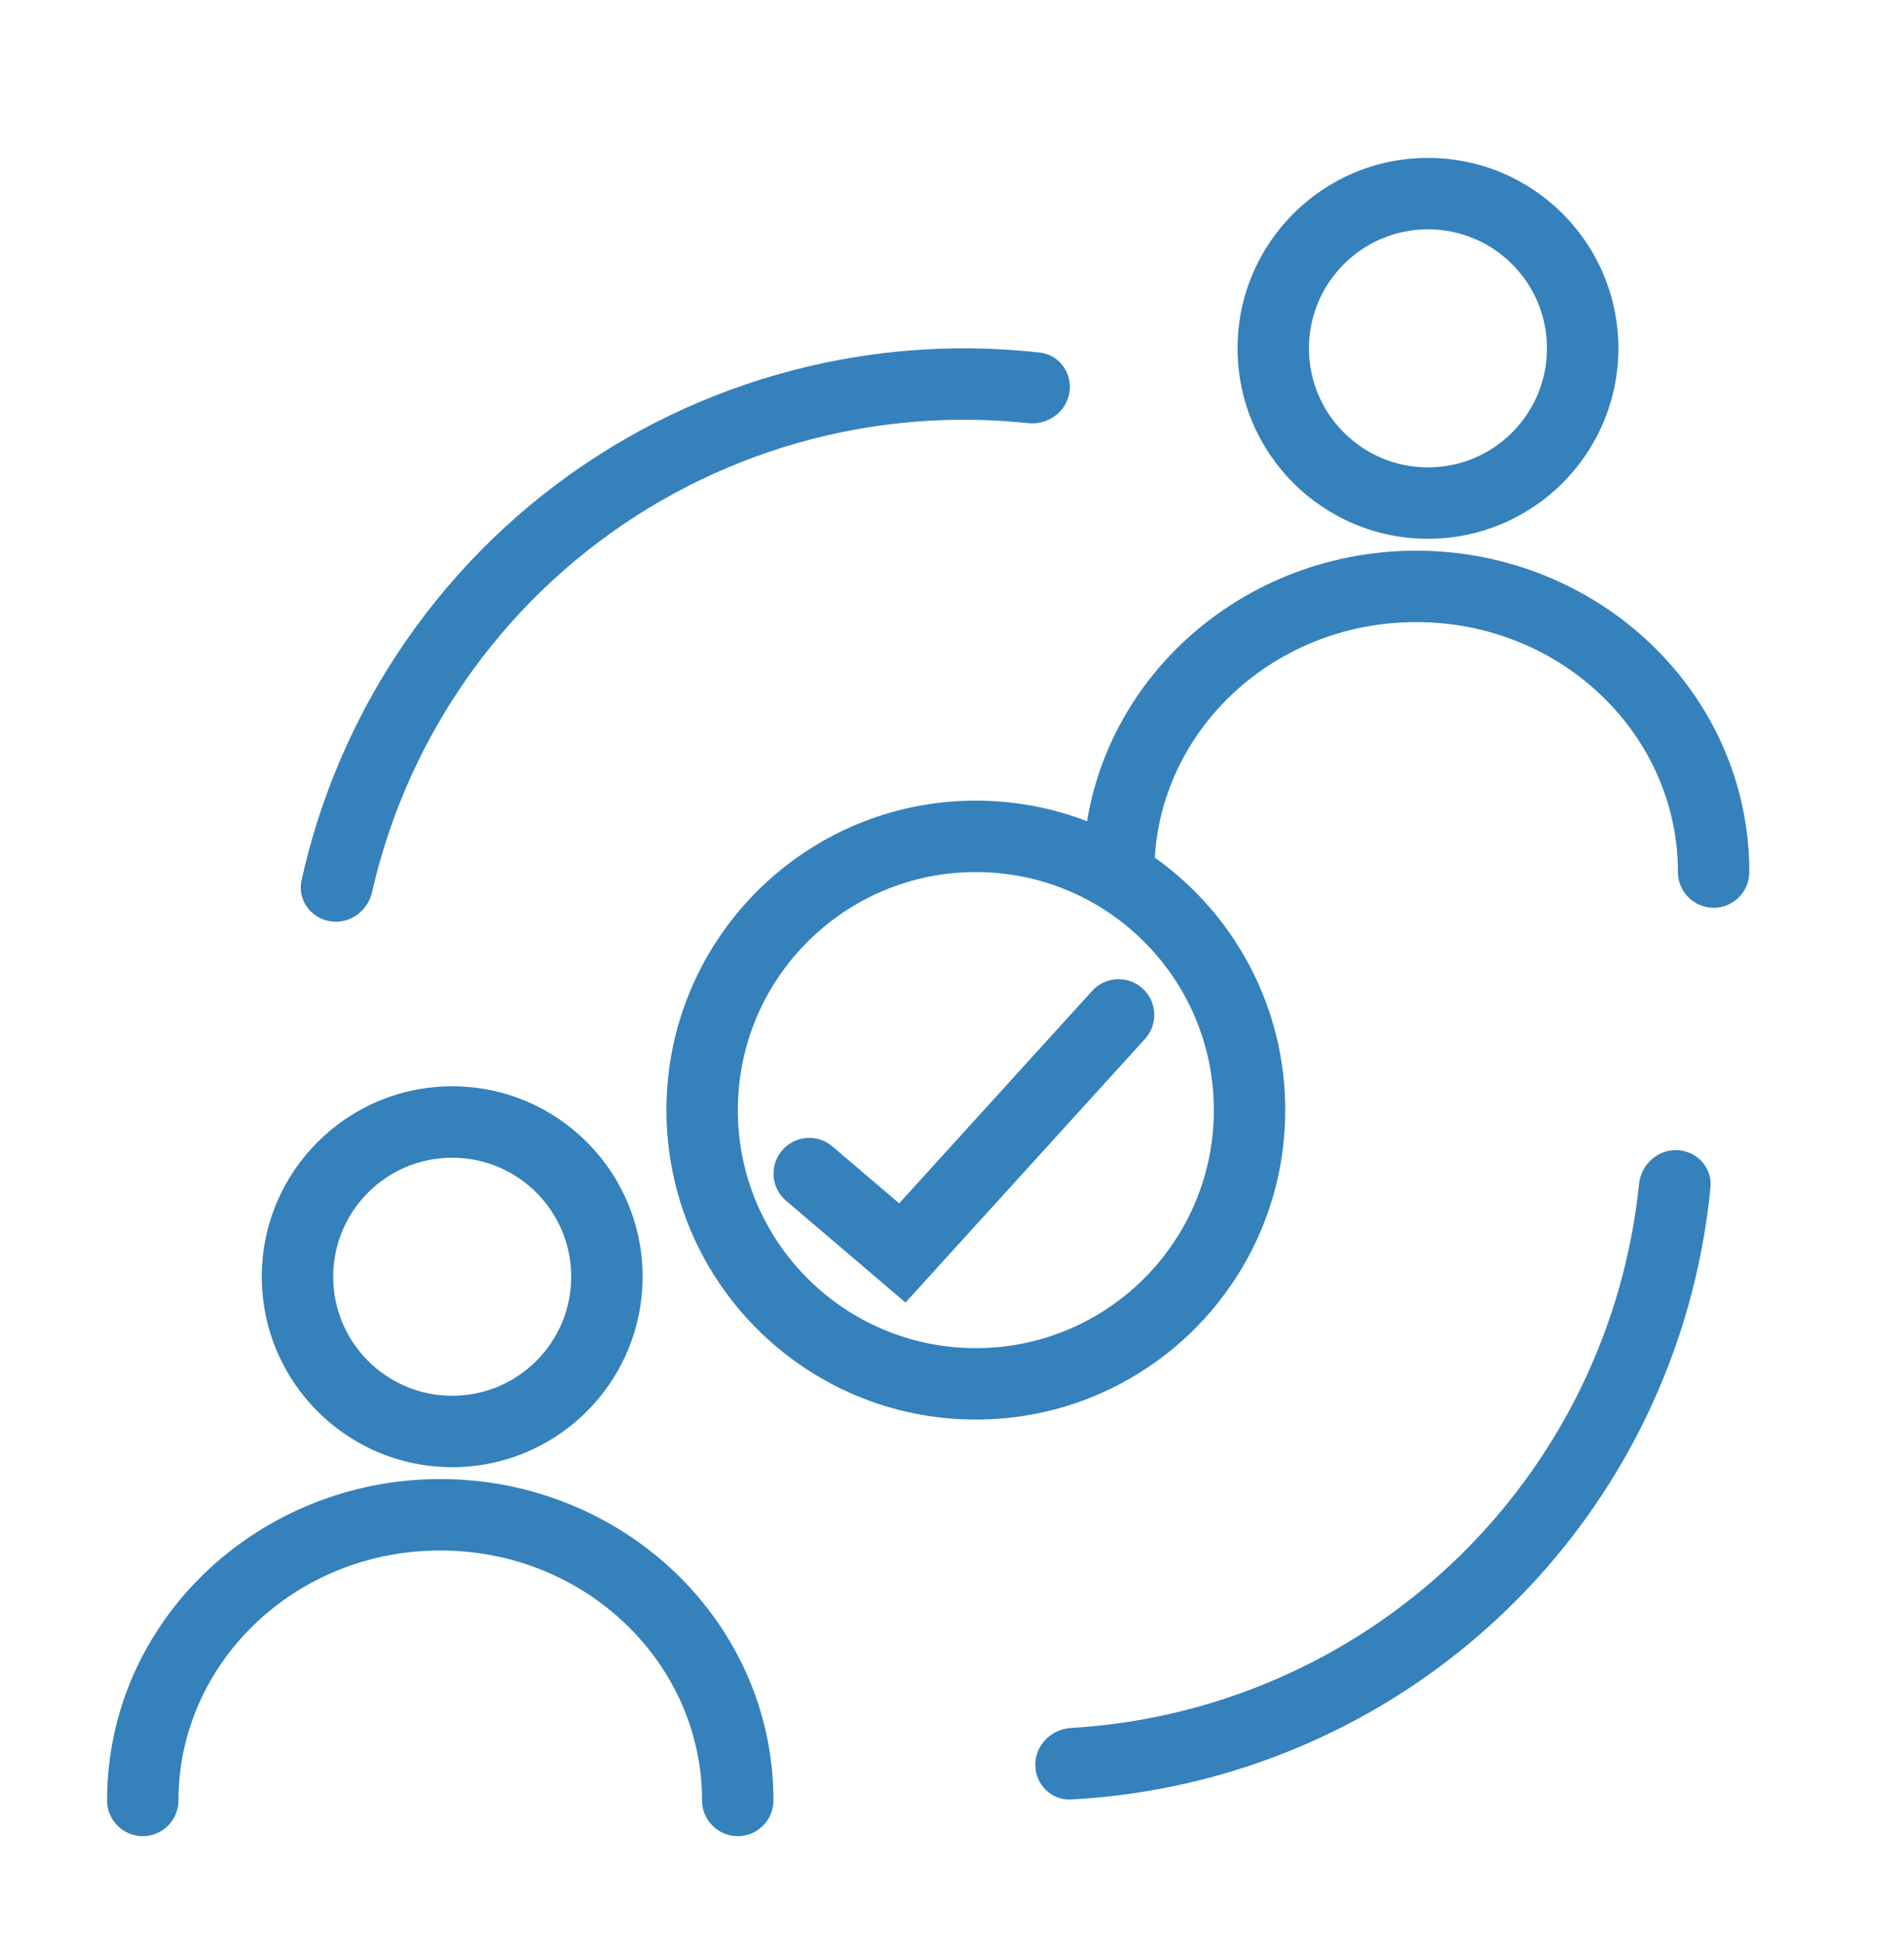 <svg width="48" height="49" viewBox="0 0 48 49" fill="none" xmlns="http://www.w3.org/2000/svg">
<path fill-rule="evenodd" clip-rule="evenodd" d="M24.601 33.98C27.915 33.98 30.601 31.294 30.601 27.98C30.601 24.666 27.915 21.98 24.601 21.98C21.287 21.98 18.601 24.666 18.601 27.98C18.601 31.294 21.287 33.98 24.601 33.98ZM24.601 35.78C28.909 35.78 32.401 32.288 32.401 27.98C32.401 23.672 28.909 20.18 24.601 20.18C20.293 20.18 16.801 23.672 16.801 27.98C16.801 32.288 20.293 35.78 24.601 35.78Z" fill="#3581BC"/>
<path fill-rule="evenodd" clip-rule="evenodd" d="M28.805 24.914C29.173 25.248 29.2 25.817 28.866 26.185L22.828 32.831L19.817 30.265C19.438 29.943 19.393 29.375 19.715 28.997C20.037 28.618 20.605 28.573 20.984 28.895L22.668 30.33L27.534 24.975C27.868 24.607 28.437 24.58 28.805 24.914Z" fill="#3581BC"/>
<path fill-rule="evenodd" clip-rule="evenodd" d="M35.999 11.78C37.656 11.78 38.999 10.437 38.999 8.78C38.999 7.123 37.656 5.78 35.999 5.78C34.342 5.78 32.999 7.123 32.999 8.78C32.999 10.437 34.342 11.78 35.999 11.78ZM35.999 13.58C38.65 13.58 40.799 11.431 40.799 8.78C40.799 6.129 38.65 3.98 35.999 3.98C33.348 3.98 31.199 6.129 31.199 8.78C31.199 11.431 33.348 13.58 35.999 13.58Z" fill="#3581BC"/>
<path fill-rule="evenodd" clip-rule="evenodd" d="M35.701 15.68C32.021 15.68 29.101 18.535 29.101 21.98C29.101 22.477 28.698 22.88 28.201 22.88C27.704 22.88 27.301 22.477 27.301 21.98C27.301 17.472 31.097 13.88 35.701 13.88C40.305 13.88 44.101 17.472 44.101 21.98C44.101 22.477 43.698 22.88 43.201 22.88C42.704 22.88 42.301 22.477 42.301 21.98C42.301 18.535 39.381 15.68 35.701 15.68Z" fill="#3581BC"/>
<path fill-rule="evenodd" clip-rule="evenodd" d="M11.4 35.18C13.056 35.18 14.4 33.837 14.4 32.18C14.4 30.523 13.056 29.18 11.4 29.18C9.743 29.18 8.4 30.523 8.4 32.18C8.4 33.837 9.743 35.18 11.4 35.18ZM11.4 36.98C14.051 36.98 16.2 34.831 16.2 32.18C16.2 29.529 14.051 27.38 11.4 27.38C8.749 27.38 6.6 29.529 6.6 32.18C6.6 34.831 8.749 36.98 11.4 36.98Z" fill="#3581BC"/>
<path fill-rule="evenodd" clip-rule="evenodd" d="M11.099 39.08C7.419 39.08 4.499 41.935 4.499 45.38C4.499 45.877 4.096 46.28 3.599 46.28C3.102 46.28 2.699 45.877 2.699 45.38C2.699 40.872 6.495 37.28 11.099 37.28C15.703 37.28 19.499 40.872 19.499 45.38C19.499 45.877 19.096 46.28 18.599 46.28C18.102 46.28 17.699 45.877 17.699 45.38C17.699 41.935 14.779 39.08 11.099 39.08Z" fill="#3581BC"/>
<path fill-rule="evenodd" clip-rule="evenodd" d="M26.959 9.9C26.877 10.39 26.413 10.718 25.919 10.666C24.224 10.485 22.509 10.589 20.844 10.975C18.887 11.429 17.038 12.264 15.403 13.432C13.768 14.6 12.38 16.079 11.317 17.784C10.412 19.234 9.759 20.823 9.38 22.485C9.27 22.97 8.809 23.302 8.319 23.22C7.829 23.139 7.495 22.674 7.602 22.189C8.021 20.294 8.76 18.482 9.789 16.831C10.978 14.926 12.53 13.273 14.357 11.967C16.184 10.662 18.25 9.729 20.438 9.222C22.332 8.782 24.286 8.67 26.215 8.887C26.709 8.943 27.04 9.409 26.959 9.9Z" fill="#3581BC"/>
<path fill-rule="evenodd" clip-rule="evenodd" d="M26.1 44.48C26.1 43.983 26.504 43.583 27 43.553C30.615 43.341 34.049 41.85 36.68 39.333C39.31 36.815 40.949 33.45 41.32 29.847C41.371 29.353 41.788 28.968 42.285 28.989C42.782 29.011 43.169 29.432 43.121 29.927C42.728 33.992 40.89 37.795 37.924 40.633C34.959 43.472 31.079 45.141 27 45.356C26.504 45.382 26.1 44.977 26.1 44.48Z" fill="#3581BC"/>
</svg>
